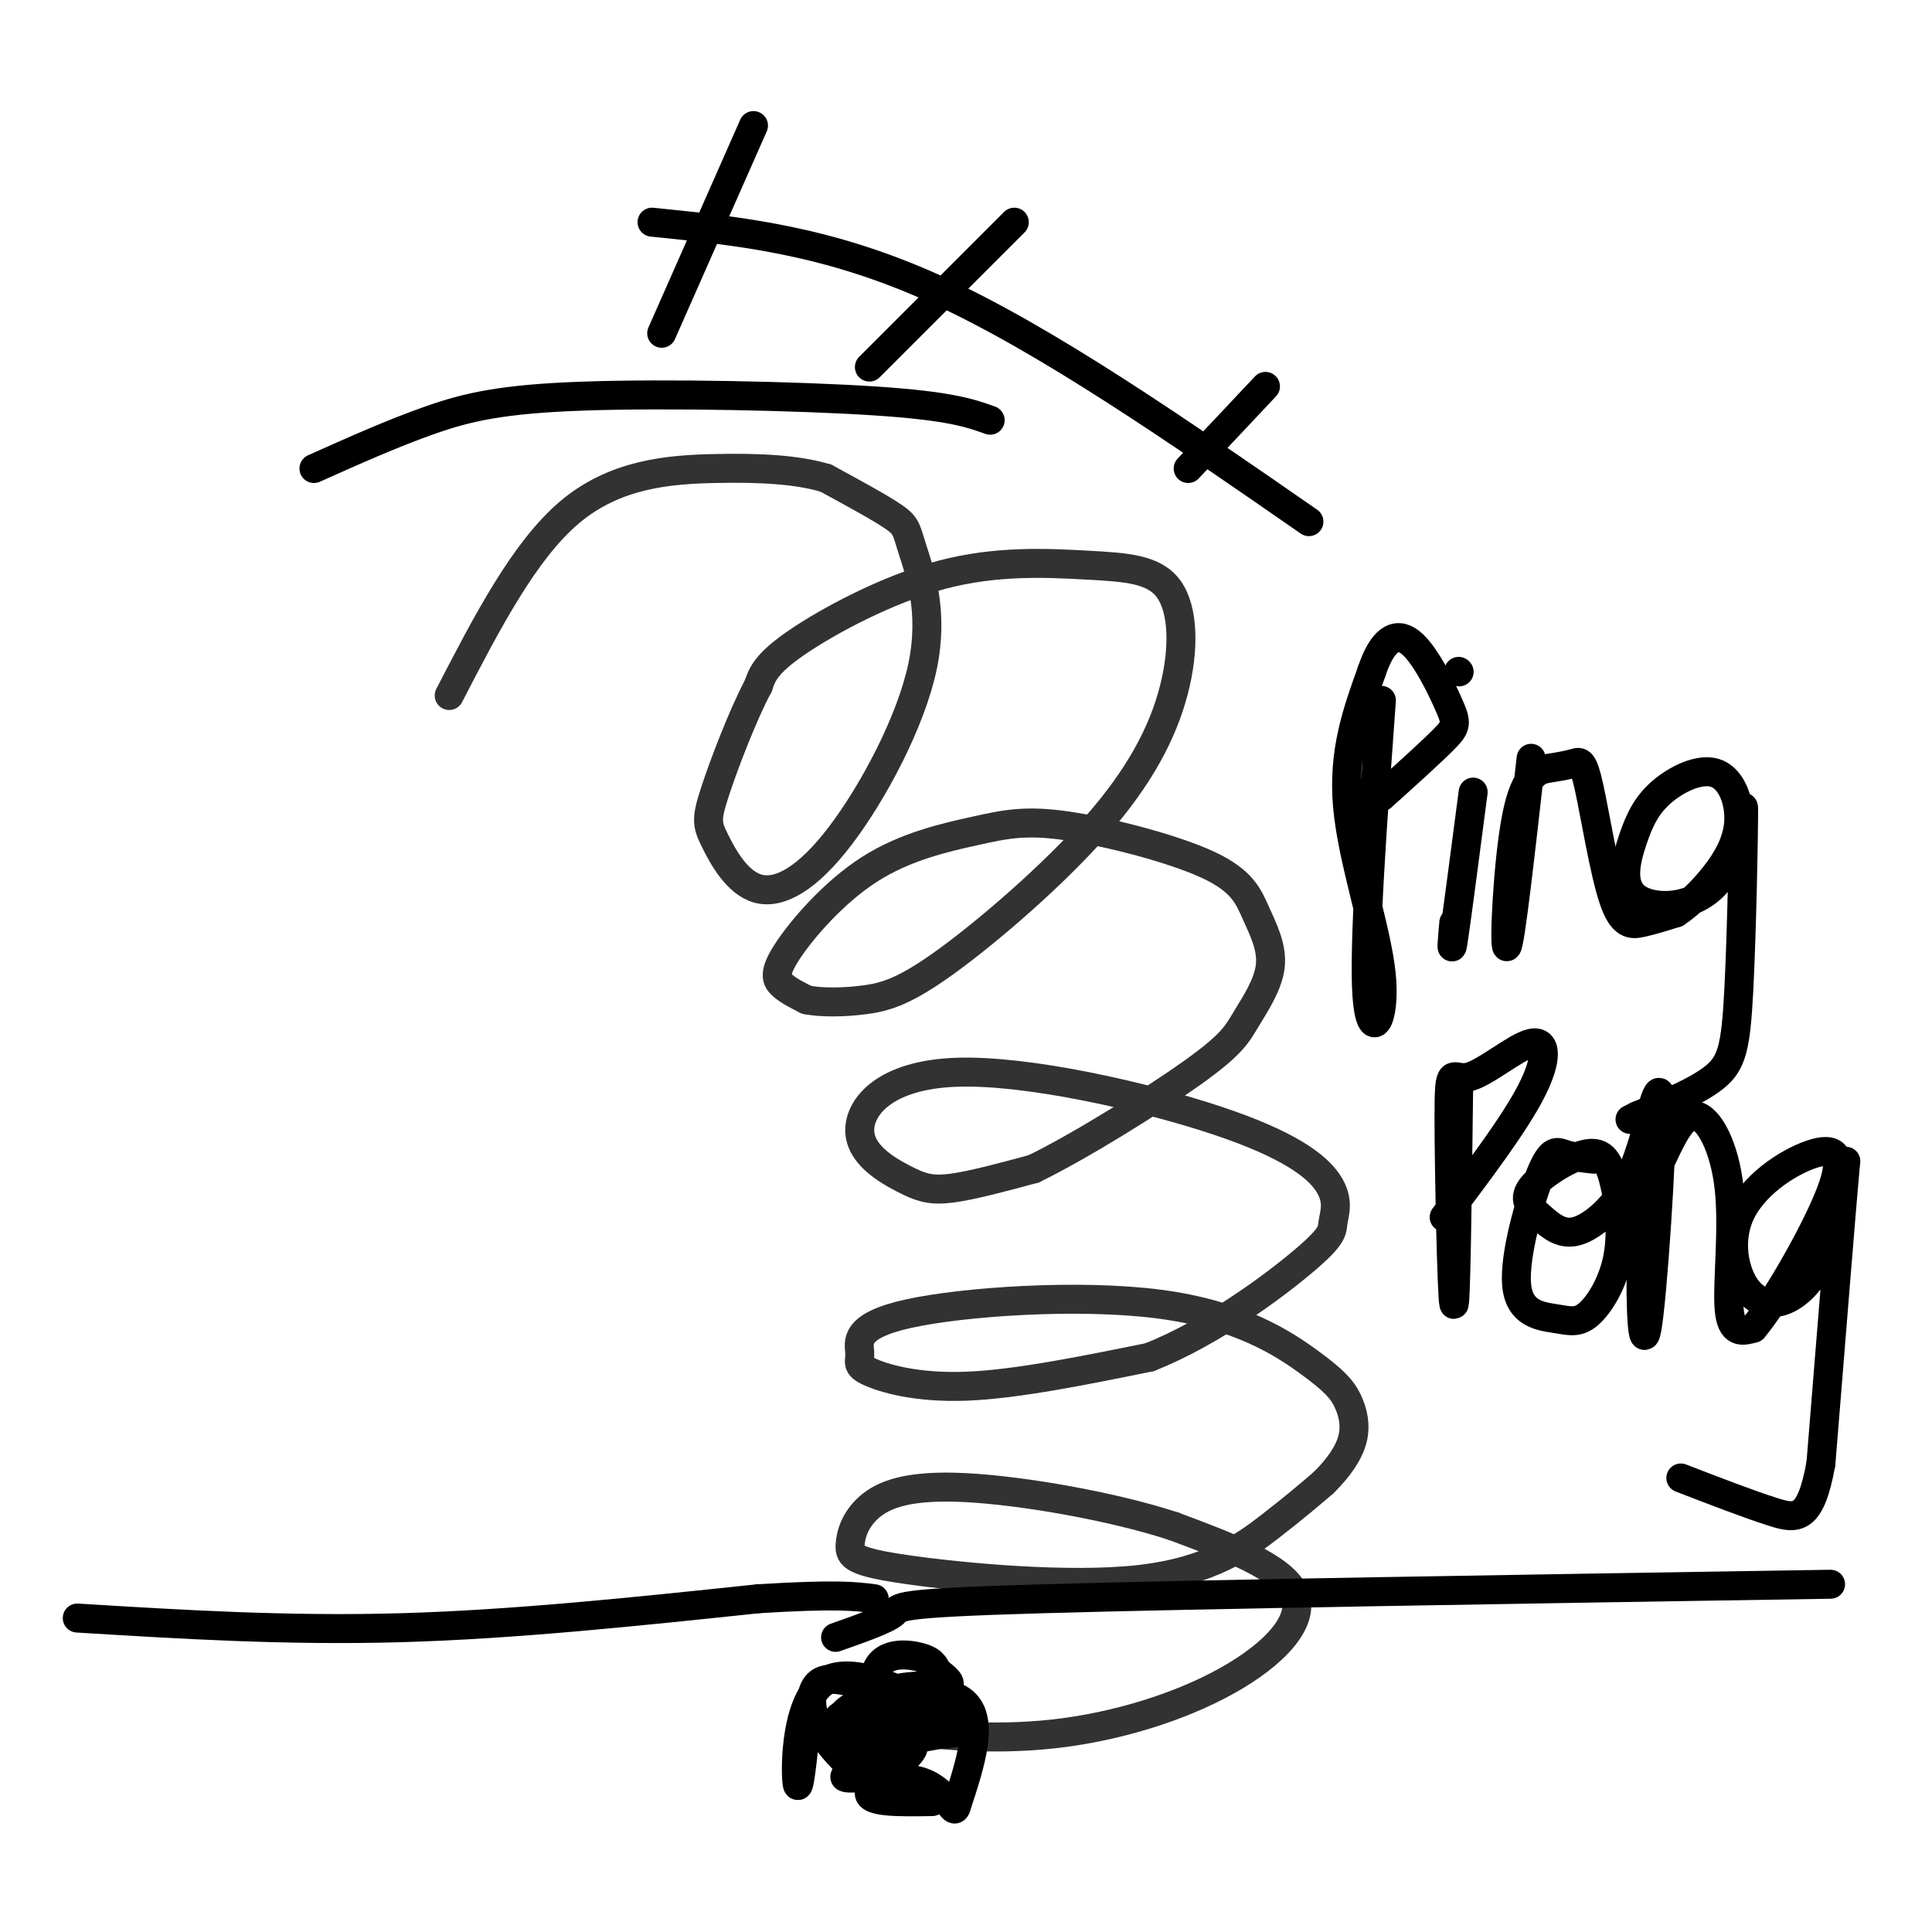 <svg viewBox='0 0 400 400' version='1.1' xmlns='http://www.w3.org/2000/svg' xmlns:xlink='http://www.w3.org/1999/xlink'><g fill='none' stroke='#323232' stroke-width='6' stroke-linecap='round' stroke-linejoin='round'><path d='M181,353c-0.919,0.593 -1.838,1.185 -2,2c-0.162,0.815 0.432,1.851 7,3c6.568,1.149 19.111,2.411 32,1c12.889,-1.411 26.124,-5.495 36,-11c9.876,-5.505 16.393,-12.430 14,-18c-2.393,-5.570 -13.697,-9.785 -25,-14'/><path d='M243,316c-12.462,-4.107 -31.117,-7.375 -43,-8c-11.883,-0.625 -16.993,1.392 -20,4c-3.007,2.608 -3.911,5.807 -4,8c-0.089,2.193 0.636,3.382 12,5c11.364,1.618 33.367,3.666 48,2c14.633,-1.666 21.895,-7.048 27,-11c5.105,-3.952 8.052,-6.476 11,-9'/><path d='M274,307c3.069,-3.023 5.240,-6.080 6,-9c0.760,-2.920 0.107,-5.701 -1,-8c-1.107,-2.299 -2.669,-4.115 -8,-8c-5.331,-3.885 -14.430,-9.838 -31,-12c-16.570,-2.162 -40.611,-0.532 -52,2c-11.389,2.532 -10.125,5.967 -10,8c0.125,2.033 -0.889,2.663 2,4c2.889,1.337 9.683,3.382 20,3c10.317,-0.382 24.159,-3.191 38,-6'/><path d='M238,281c12.790,-5.061 25.766,-14.713 32,-20c6.234,-5.287 5.728,-6.210 6,-8c0.272,-1.790 1.323,-4.446 -1,-8c-2.323,-3.554 -8.021,-8.007 -23,-13c-14.979,-4.993 -39.240,-10.526 -54,-10c-14.760,0.526 -20.018,7.110 -20,12c0.018,4.890 5.313,8.086 9,10c3.687,1.914 5.768,2.547 10,2c4.232,-0.547 10.616,-2.273 17,-4'/><path d='M214,242c9.527,-4.621 24.846,-14.175 33,-20c8.154,-5.825 9.145,-7.923 11,-11c1.855,-3.077 4.575,-7.132 5,-11c0.425,-3.868 -1.444,-7.547 -3,-11c-1.556,-3.453 -2.800,-6.679 -10,-10c-7.200,-3.321 -20.356,-6.737 -29,-8c-8.644,-1.263 -12.775,-0.371 -19,1c-6.225,1.371 -14.545,3.223 -22,8c-7.455,4.777 -14.046,12.478 -17,17c-2.954,4.522 -2.273,5.863 -1,7c1.273,1.137 3.136,2.068 5,3'/><path d='M167,207c2.896,0.593 7.637,0.576 12,0c4.363,-0.576 8.347,-1.712 17,-8c8.653,-6.288 21.976,-17.728 31,-28c9.024,-10.272 13.750,-19.376 16,-28c2.250,-8.624 2.023,-16.767 -1,-21c-3.023,-4.233 -8.841,-4.557 -17,-5c-8.159,-0.443 -18.658,-1.004 -30,2c-11.342,3.004 -23.526,9.573 -30,14c-6.474,4.427 -7.237,6.714 -8,9'/><path d='M157,142c-3.183,5.945 -7.142,16.308 -9,22c-1.858,5.692 -1.615,6.714 0,10c1.615,3.286 4.604,8.837 9,10c4.396,1.163 10.200,-2.061 17,-11c6.800,-8.939 14.596,-23.592 17,-35c2.404,-11.408 -0.583,-19.571 -2,-24c-1.417,-4.429 -1.262,-5.122 -4,-7c-2.738,-1.878 -8.369,-4.939 -14,-8'/><path d='M171,99c-5.881,-1.774 -13.583,-2.208 -23,-2c-9.417,0.208 -20.548,1.060 -30,9c-9.452,7.940 -17.226,22.970 -25,38'/></g>
<g fill='none' stroke='#000000' stroke-width='6' stroke-linecap='round' stroke-linejoin='round'><path d='M271,108c-27.167,-18.833 -54.333,-37.667 -77,-48c-22.667,-10.333 -40.833,-12.167 -59,-14'/><path d='M205,87c-4.167,-1.488 -8.333,-2.976 -24,-4c-15.667,-1.024 -42.833,-1.583 -60,-1c-17.167,0.583 -24.333,2.310 -32,5c-7.667,2.690 -15.833,6.345 -24,10'/><path d='M156,26c0.000,0.000 -19.000,43.000 -19,43'/><path d='M210,46c0.000,0.000 -30.000,30.000 -30,30'/><path d='M262,80c0.000,0.000 -16.000,17.000 -16,17'/><path d='M286,145c-1.845,25.357 -3.690,50.714 -3,61c0.690,10.286 3.917,5.500 3,-4c-0.917,-9.500 -5.976,-23.714 -7,-35c-1.024,-11.286 1.988,-19.643 5,-28'/><path d='M284,139c2.126,-6.405 4.941,-8.418 8,-6c3.059,2.418 6.362,9.266 8,13c1.638,3.734 1.611,4.352 -1,7c-2.611,2.648 -7.805,7.324 -13,12'/><path d='M305,164c-1.667,12.750 -3.333,25.500 -4,30c-0.667,4.500 -0.333,0.750 0,-3'/><path d='M302,139c0.000,0.000 0.100,0.100 0.1,0.1'/><path d='M317,157c-2.164,19.244 -4.327,38.488 -5,39c-0.673,0.512 0.146,-17.708 2,-27c1.854,-9.292 4.745,-9.655 7,-10c2.255,-0.345 3.875,-0.673 5,-1c1.125,-0.327 1.755,-0.655 3,5c1.245,5.655 3.104,17.292 5,23c1.896,5.708 3.827,5.488 6,5c2.173,-0.488 4.586,-1.244 7,-2'/><path d='M347,189c2.839,-1.836 6.437,-5.426 9,-9c2.563,-3.574 4.090,-7.132 4,-11c-0.090,-3.868 -1.797,-8.045 -5,-9c-3.203,-0.955 -7.901,1.312 -11,4c-3.099,2.688 -4.598,5.797 -6,10c-1.402,4.203 -2.708,9.500 1,12c3.708,2.500 12.430,2.203 17,-4c4.570,-6.203 4.988,-18.312 5,-14c0.012,4.312 -0.381,25.046 -1,37c-0.619,11.954 -1.462,15.130 -5,18c-3.538,2.870 -9.769,5.435 -16,8'/><path d='M339,231c-2.667,1.333 -1.333,0.667 0,0'/><path d='M302,225c-0.286,23.260 -0.572,46.521 -1,45c-0.428,-1.521 -0.999,-27.822 -1,-39c-0.001,-11.178 0.567,-7.233 4,-8c3.433,-0.767 9.732,-6.245 13,-7c3.268,-0.755 3.505,3.213 0,10c-3.505,6.787 -10.753,16.394 -18,26'/><path d='M330,240c-2.175,-0.232 -4.349,-0.464 -6,-1c-1.651,-0.536 -2.777,-1.376 -5,4c-2.223,5.376 -5.542,16.967 -5,23c0.542,6.033 4.947,6.507 8,7c3.053,0.493 4.755,1.005 7,-1c2.245,-2.005 5.032,-6.526 6,-12c0.968,-5.474 0.116,-11.899 -1,-16c-1.116,-4.101 -2.497,-5.877 -6,-5c-3.503,0.877 -9.126,4.406 -11,7c-1.874,2.594 0.003,4.252 2,6c1.997,1.748 4.115,3.586 7,3c2.885,-0.586 6.539,-3.596 9,-7c2.461,-3.404 3.731,-7.202 5,-11'/><path d='M340,237c1.834,-6.271 3.918,-16.447 4,-7c0.082,9.447 -1.839,38.519 -3,45c-1.161,6.481 -1.562,-9.628 -1,-19c0.562,-9.372 2.087,-12.006 4,-16c1.913,-3.994 4.214,-9.349 7,-9c2.786,0.349 6.058,6.402 7,15c0.942,8.598 -0.445,19.742 0,25c0.445,5.258 2.723,4.629 5,4'/><path d='M363,275c4.394,-5.103 12.878,-19.860 16,-28c3.122,-8.140 0.882,-9.661 -4,-8c-4.882,1.661 -12.408,6.506 -15,13c-2.592,6.494 -0.252,14.638 4,17c4.252,2.362 10.414,-1.056 14,-10c3.586,-8.944 4.596,-23.412 4,-17c-0.596,6.412 -2.798,33.706 -5,61'/><path d='M377,303c-2.156,12.022 -5.044,11.578 -10,10c-4.956,-1.578 -11.978,-4.289 -19,-7'/><path d='M16,335c21.750,1.333 43.500,2.667 67,2c23.500,-0.667 48.750,-3.333 74,-6'/><path d='M157,331c16.333,-1.000 20.167,-0.500 24,0'/><path d='M173,339c5.244,-1.844 10.489,-3.689 12,-5c1.511,-1.311 -0.711,-2.089 31,-3c31.711,-0.911 97.356,-1.956 163,-3'/><path d='M175,348c-2.326,-0.391 -4.652,-0.783 -6,1c-1.348,1.783 -1.718,5.740 2,11c3.718,5.260 11.522,11.822 13,9c1.478,-2.822 -3.371,-15.029 -3,-21c0.371,-5.971 5.963,-5.706 9,-5c3.037,0.706 3.518,1.853 4,3'/><path d='M194,346c1.569,1.196 3.493,2.685 2,3c-1.493,0.315 -6.403,-0.543 -12,1c-5.597,1.543 -11.882,5.486 -9,6c2.882,0.514 14.930,-2.400 15,-2c0.070,0.400 -11.837,4.114 -14,6c-2.163,1.886 5.419,1.943 13,2'/><path d='M189,362c-0.556,2.222 -8.444,6.778 -9,9c-0.556,2.222 6.222,2.111 13,2'/><path d='M201,357c0.000,0.000 -6.000,1.000 -6,1'/><path d='M179,357c-3.989,-0.758 -7.978,-1.515 -3,-2c4.978,-0.485 18.922,-0.697 19,-1c0.078,-0.303 -13.710,-0.697 -14,-2c-0.290,-1.303 12.917,-3.515 18,0c5.083,3.515 2.041,12.758 -1,22'/><path d='M198,374c-0.617,2.265 -1.660,-3.073 -7,-5c-5.340,-1.927 -14.978,-0.445 -16,-1c-1.022,-0.555 6.571,-3.149 10,-7c3.429,-3.851 2.692,-8.960 1,-9c-1.692,-0.040 -4.341,4.989 -3,7c1.341,2.011 6.670,1.006 12,0'/><path d='M195,359c3.209,-0.105 5.231,-0.368 0,-4c-5.231,-3.632 -17.716,-10.632 -24,-7c-6.284,3.632 -6.367,17.895 -6,21c0.367,3.105 1.183,-4.947 2,-13'/></g>
</svg>